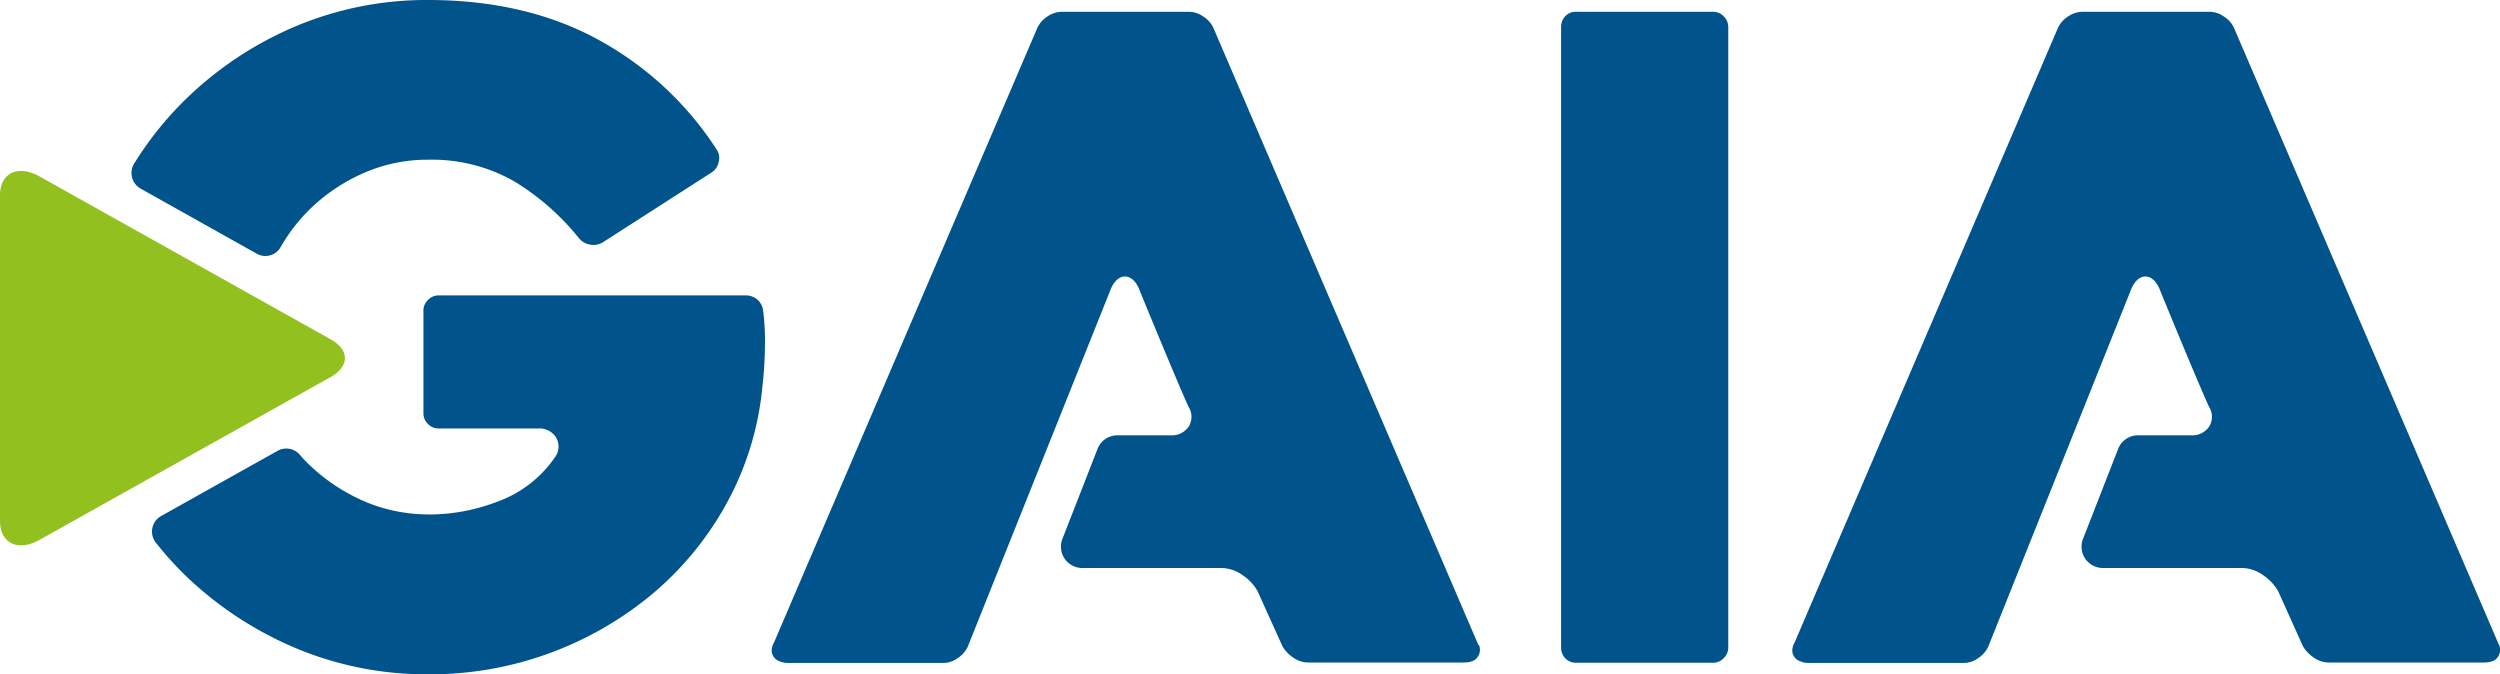 <svg xmlns="http://www.w3.org/2000/svg" viewBox="0 0 351.58 94.83"><defs><style>.a{fill:#00538b}.b{fill:#92c01e}</style></defs><path d="M351.44 90.71 314.18 3.94a3.73 3.73 0 0 0-1.41-1.6 3.53 3.53 0 0 0-2-.68h-17.85a3.66 3.66 0 0 0-2.12.68A3.78 3.78 0 0 0 289.38 4l-37 86.36a2.25 2.25 0 0 0-.32 1.3 1.63 1.63 0 0 0 .37.84 1.71 1.71 0 0 0 .79.52 2.92 2.92 0 0 0 1 .21h21.98a3.46 3.46 0 0 0 2-.68 3.88 3.88 0 0 0 1.41-1.61l20.15-50.38c1-2.25 2.92-2.23 3.91 0 1 2.49 6 14.58 7 16.66a2.64 2.64 0 0 1 0 2.79 2.89 2.89 0 0 1-2.56 1.21h-7.37a3 3 0 0 0-2.81 1.78l-5 12.81a3 3 0 0 0 2.76 4.07h19.57a5.25 5.25 0 0 1 3 1 6.85 6.85 0 0 1 2.13 2.27l3.47 7.72a4.93 4.93 0 0 0 1.55 1.62 3.61 3.61 0 0 0 2.12.68h21.77c1.53 0 1.88-.63 2-.82a1.74 1.74 0 0 0 .16-1.65M207.91 90.71 170.65 3.94a3.73 3.73 0 0 0-1.41-1.6 3.51 3.51 0 0 0-2-.68h-17.85a3.66 3.66 0 0 0-2.12.68A3.78 3.78 0 0 0 145.85 4l-37 86.36a2.34 2.34 0 0 0-.32 1.3 1.63 1.63 0 0 0 .37.84 1.77 1.77 0 0 0 .79.52 3 3 0 0 0 1 .21h22a3.46 3.46 0 0 0 2-.68 3.81 3.81 0 0 0 1.41-1.61l20.15-50.38c1-2.25 2.93-2.23 3.91 0 1 2.49 6 14.58 7 16.66a2.64 2.64 0 0 1 0 2.79 2.88 2.88 0 0 1-2.56 1.21h-7.36A3 3 0 0 0 154.4 63l-5 12.81a3 3 0 0 0 2.76 4.07h19.58a5.22 5.22 0 0 1 3 1 6.53 6.53 0 0 1 2.12 2.27l3.49 7.72a4.79 4.79 0 0 0 1.54 1.62 3.61 3.61 0 0 0 2.12.68h21.82c1.53 0 1.87-.63 2-.82a1.74 1.74 0 0 0 .16-1.65M243.05 3.85a2.14 2.14 0 0 0-.64-1.56 2.07 2.07 0 0 0-1.53-.63h-19.16a2 2 0 0 0-1.59.61 2.25 2.25 0 0 0-.59 1.58V91a2.2 2.2 0 0 0 .59 1.58 2 2 0 0 0 1.59.62h19.16a2 2 0 0 0 1.53-.64 2.09 2.09 0 0 0 .64-1.56ZM36.11 35.68a2.46 2.46 0 0 0 3.34-.9A24.39 24.39 0 0 1 43 30a25.32 25.32 0 0 1 7.73-5.48 22.33 22.33 0 0 1 9.48-2.06 23.36 23.36 0 0 1 12.12 3.05 34.88 34.88 0 0 1 9.1 8 2.62 2.62 0 0 0 1.62.9 2.48 2.48 0 0 0 1.71-.32l15.3-9.83a2.21 2.21 0 0 0 1-1.44 2.14 2.14 0 0 0-.21-1.69A46 46 0 0 0 84.24 5.64C77.46 1.9 69.38 0 60.22 0a47.48 47.48 0 0 0-18.79 3.76A50.07 50.07 0 0 0 26.07 14a47.75 47.75 0 0 0-7.2 9 2.52 2.52 0 0 0 .88 3.51ZM107.33 43.84a2.4 2.4 0 0 0-.79-1.68 2.48 2.48 0 0 0-1.66-.62H61.73a2.07 2.07 0 0 0-1.54.65 2 2 0 0 0-.64 1.55v14.33a2.06 2.06 0 0 0 .63 1.55 2.1 2.1 0 0 0 1.55.64h13.93a2.76 2.76 0 0 1 2.53 1.24 2.51 2.51 0 0 1-.13 2.78 16.63 16.63 0 0 1-8 6.23C63.63 73 56.61 73 50.74 70.28a26.22 26.22 0 0 1-7.74-5.4c-.28-.3-.57-.6-.83-.92a2.5 2.5 0 0 0-3.11-.57l-16.42 9.19a2.5 2.5 0 0 0-.72 3.73 46.42 46.42 0 0 0 4.15 4.62 50.79 50.79 0 0 0 15.36 10.15 47.47 47.47 0 0 0 18.79 3.75A48.8 48.8 0 0 0 92 83.31a44.73 44.73 0 0 0 10.32-12.77 42.26 42.26 0 0 0 4.88-16 56.09 56.09 0 0 0 .38-6.35 33.72 33.72 0 0 0-.25-4.45" class="a"/><path d="m46.32 47.62-41-22.94C2.39 23.17 0 24.41 0 27.43V73.3c0 3 2.39 4.27 5.32 2.75l41-22.93c2.92-1.52 2.92-4 0-5.5" class="b"/></svg>
